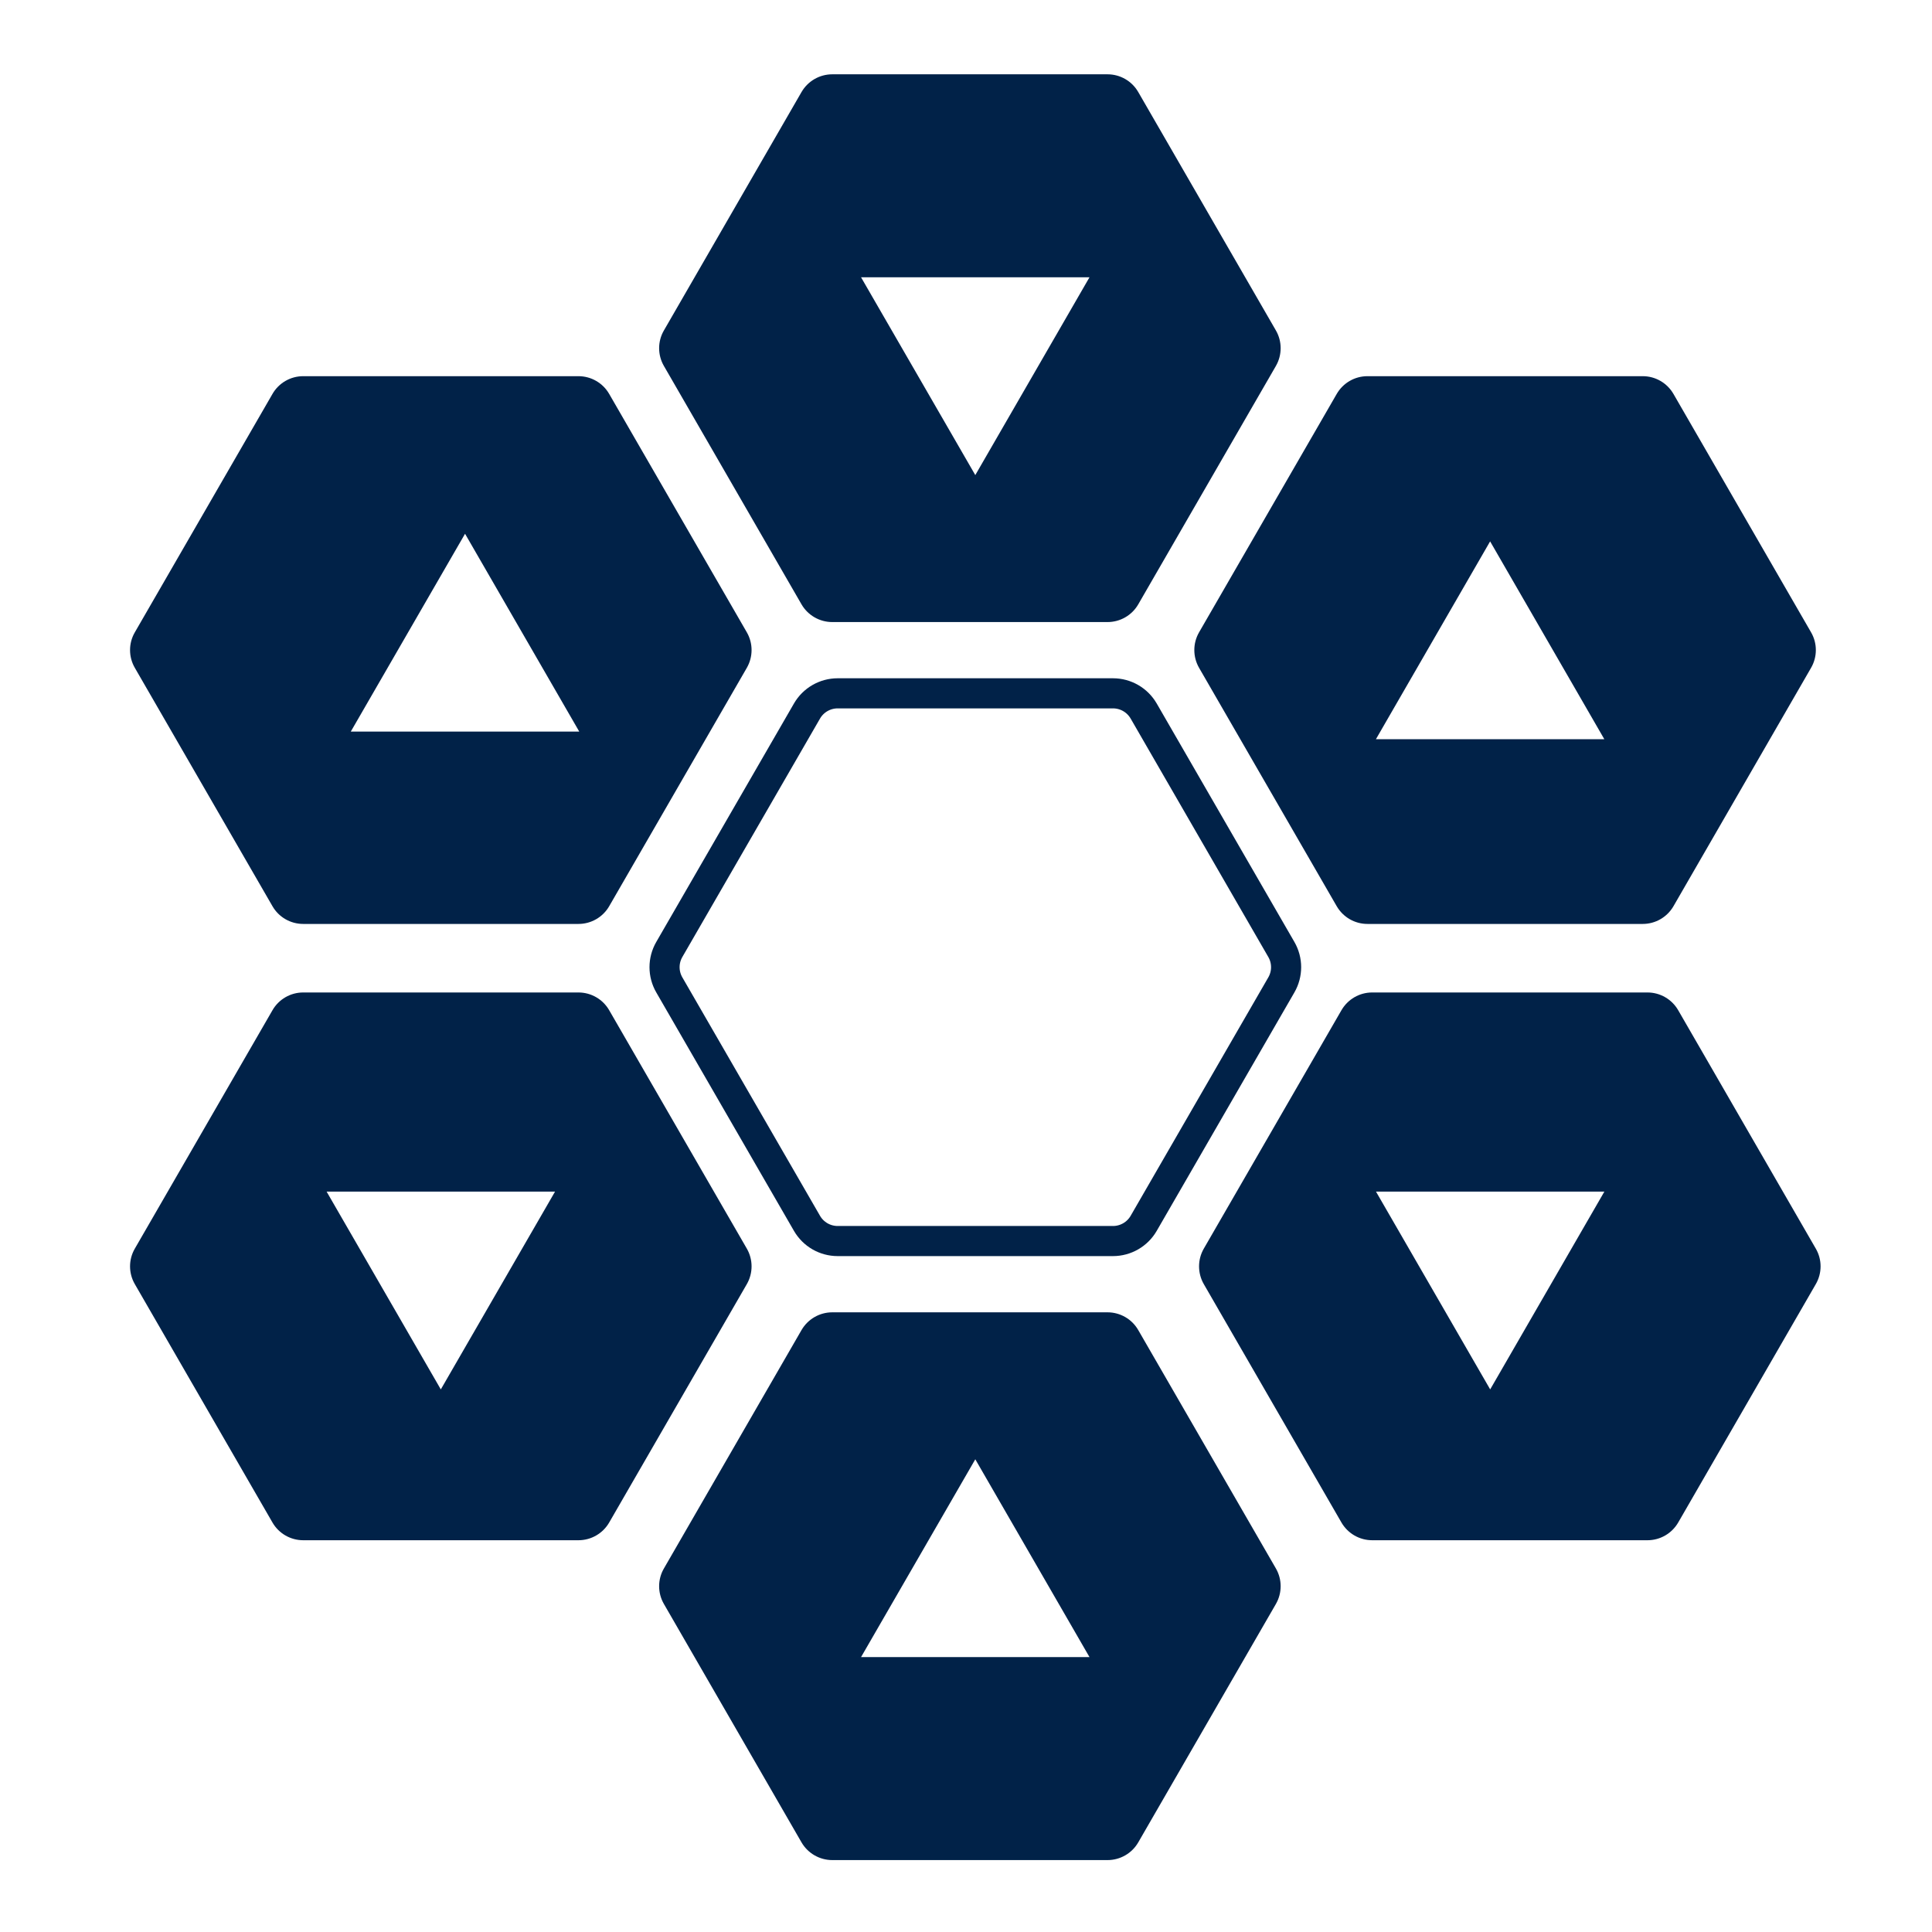 <svg width="228" height="228" viewBox="0 0 228 228" fill="none" xmlns="http://www.w3.org/2000/svg">
<path d="M213.73 74.624L197.489 46.489C196.739 45.192 195.36 44.394 193.865 44.394H161.374C159.879 44.394 158.5 45.192 157.75 46.489L141.504 74.624C140.759 75.916 140.759 77.513 141.504 78.81L157.75 106.946C158.5 108.238 159.879 109.036 161.374 109.036H193.865C195.36 109.036 196.739 108.238 197.489 106.946L213.73 78.81C214.48 77.513 214.48 75.916 213.73 74.624ZM162.376 87.235L175.853 63.891L189.33 87.235H162.376Z" fill="#012248"/>
<path d="M88.136 74.624L71.891 46.489C71.145 45.192 69.761 44.394 68.266 44.394H35.78C34.285 44.394 32.901 45.192 32.156 46.489L15.91 74.624C15.16 75.916 15.16 77.513 15.91 78.81L32.156 106.946C32.901 108.238 34.285 109.036 35.78 109.036H68.266C69.761 109.036 71.145 108.238 71.891 106.946L88.136 78.81C88.881 77.513 88.881 75.916 88.136 74.624ZM41.398 86.335L54.881 62.991L68.358 86.335H41.398Z" fill="#012248"/>
<path d="M150.573 185.101L134.328 156.966C133.583 155.669 132.199 154.87 130.703 154.87H98.218C96.722 154.87 95.338 155.669 94.588 156.966L78.348 185.101C77.598 186.393 77.598 187.99 78.348 189.287L94.588 217.422C95.338 218.714 96.722 219.513 98.218 219.513H130.703C132.199 219.513 133.583 218.714 134.328 217.422L150.573 189.287C151.319 187.99 151.319 186.393 150.573 185.101ZM101.615 195.558L115.097 172.214L128.574 195.558H101.615Z" fill="#012248"/>
<path d="M150.573 38.999L134.328 10.864C133.583 9.567 132.199 8.769 130.703 8.769H98.218C96.722 8.769 95.338 9.567 94.588 10.864L78.348 38.999C77.598 40.291 77.598 41.888 78.348 43.185L94.588 71.32C95.338 72.613 96.722 73.411 98.218 73.411H130.703C132.199 73.411 133.583 72.613 134.328 71.32L150.573 43.185C151.319 41.888 151.319 40.291 150.573 38.999ZM115.097 56.067L101.615 32.723H128.574L115.097 56.067Z" fill="#012248"/>
<path d="M214.288 147.355L198.048 119.219C197.298 117.922 195.919 117.124 194.423 117.124H161.933C160.437 117.124 159.058 117.922 158.308 119.219L142.063 147.355C141.318 148.647 141.318 150.244 142.063 151.541L158.308 179.676C159.058 180.968 160.437 181.767 161.933 181.767H194.423C195.919 181.767 197.298 180.968 198.048 179.676L214.288 151.541C215.039 150.244 215.039 148.647 214.288 147.355ZM175.86 163.968L162.383 140.623H189.337L175.86 163.968Z" fill="#012248"/>
<path d="M88.136 147.355L71.891 119.219C71.145 117.922 69.761 117.124 68.266 117.124H35.78C34.285 117.124 32.901 117.922 32.156 119.219L15.91 147.355C15.16 148.647 15.16 150.244 15.91 151.541L32.156 179.676C32.901 180.968 34.285 181.767 35.78 181.767H68.266C69.761 181.767 71.145 180.968 71.891 179.676L88.136 151.541C88.881 150.244 88.881 148.647 88.136 147.355ZM52.021 163.968L38.543 140.623H65.503L52.021 163.968Z" fill="#012248"/>
<path d="M131.344 81.821H98.858C97.363 81.821 95.979 82.62 95.234 83.912L78.988 112.047C78.238 113.344 78.238 114.936 78.988 116.233L95.234 144.368C95.984 145.665 97.363 146.459 98.858 146.459H131.344C132.839 146.459 134.223 145.661 134.969 144.368L151.214 116.233C151.964 114.936 151.964 113.344 151.214 112.047L134.969 83.912C134.219 82.615 132.839 81.821 131.344 81.821Z" stroke="#012248" stroke-width="3.553" stroke-miterlimit="10" stroke-linecap="round"/>
</svg>
